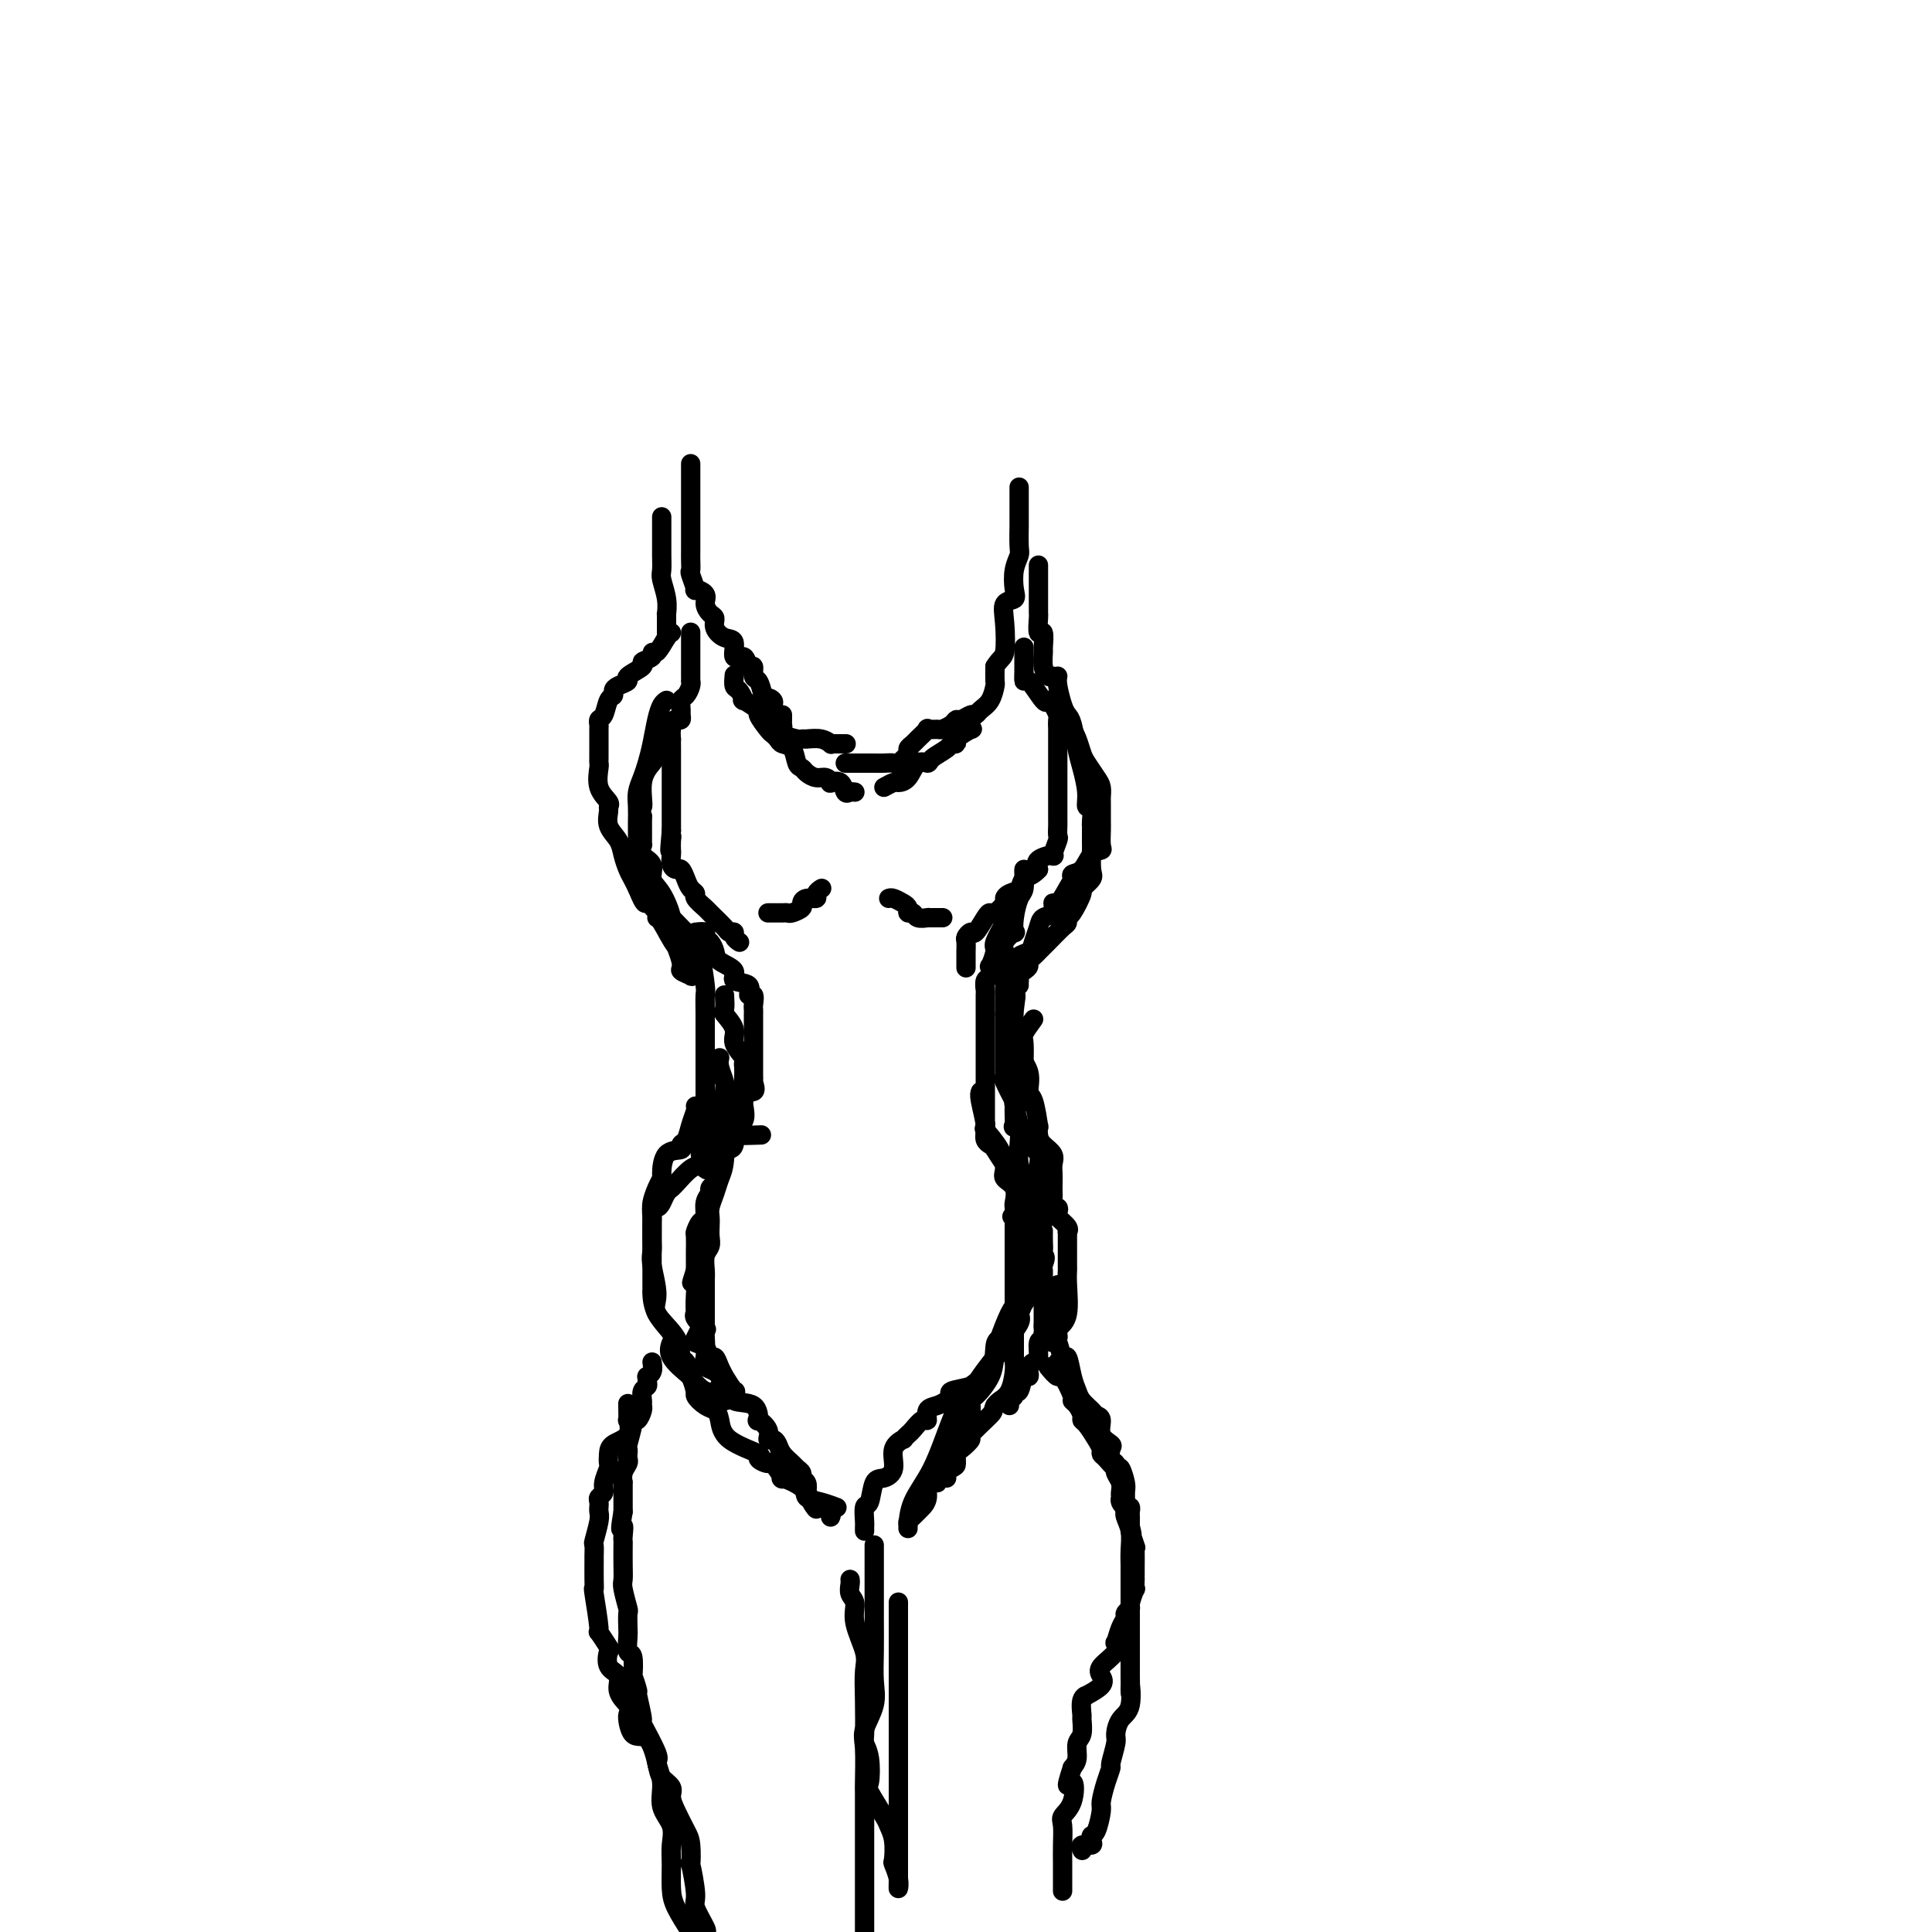 <svg viewBox='0 0 400 400' version='1.1' xmlns='http://www.w3.org/2000/svg' xmlns:xlink='http://www.w3.org/1999/xlink'><g fill='none' stroke='#000000' stroke-width='4' stroke-linecap='round' stroke-linejoin='round'><path d='M143,96c0.000,0.799 0.000,1.598 0,2c-0.000,0.402 -0.000,0.407 0,1c0.000,0.593 0.000,1.774 0,2c-0.000,0.226 -0.000,-0.504 0,0c0.000,0.504 0.000,2.242 0,3c-0.000,0.758 -0.000,0.534 0,1c0.000,0.466 0.000,1.621 0,3c-0.000,1.379 -0.001,2.983 0,4c0.001,1.017 0.005,1.447 0,2c-0.005,0.553 -0.017,1.230 0,2c0.017,0.770 0.065,1.634 0,2c-0.065,0.366 -0.242,0.233 0,1c0.242,0.767 0.905,2.433 1,3c0.095,0.567 -0.377,0.035 0,0c0.377,-0.035 1.602,0.427 2,1c0.398,0.573 -0.032,1.257 0,2c0.032,0.743 0.524,1.545 1,2c0.476,0.455 0.935,0.565 1,1c0.065,0.435 -0.263,1.197 0,2c0.263,0.803 1.117,1.649 2,2c0.883,0.351 1.796,0.208 2,1c0.204,0.792 -0.300,2.521 0,3c0.300,0.479 1.404,-0.291 2,0c0.596,0.291 0.685,1.641 1,2c0.315,0.359 0.858,-0.275 1,0c0.142,0.275 -0.116,1.459 0,2c0.116,0.541 0.604,0.440 1,1c0.396,0.560 0.698,1.780 1,3'/><path d='M158,144c2.486,4.106 1.202,1.871 1,1c-0.202,-0.871 0.678,-0.378 1,0c0.322,0.378 0.087,0.640 0,1c-0.087,0.360 -0.025,0.817 0,1c0.025,0.183 0.012,0.091 0,0'/><path d='M162,148c0.006,0.334 0.012,0.668 0,1c-0.012,0.332 -0.042,0.663 0,1c0.042,0.337 0.156,0.679 0,1c-0.156,0.321 -0.583,0.621 0,1c0.583,0.379 2.174,0.837 3,1c0.826,0.163 0.886,0.029 1,0c0.114,-0.029 0.281,0.045 1,0c0.719,-0.045 1.990,-0.208 3,0c1.010,0.208 1.759,0.788 2,1c0.241,0.212 -0.027,0.057 0,0c0.027,-0.057 0.347,-0.015 1,0c0.653,0.015 1.637,0.004 2,0c0.363,-0.004 0.104,-0.001 0,0c-0.104,0.001 -0.052,0.001 0,0'/><path d='M175,158c0.749,0.000 1.499,0.000 2,0c0.501,-0.000 0.754,-0.001 1,0c0.246,0.001 0.484,0.002 1,0c0.516,-0.002 1.309,-0.007 2,0c0.691,0.007 1.280,0.027 2,0c0.720,-0.027 1.569,-0.102 2,0c0.431,0.102 0.443,0.379 1,0c0.557,-0.379 1.660,-1.416 2,-2c0.340,-0.584 -0.083,-0.717 0,-1c0.083,-0.283 0.670,-0.717 1,-1c0.330,-0.283 0.402,-0.415 1,-1c0.598,-0.585 1.722,-1.624 2,-2c0.278,-0.376 -0.290,-0.091 0,0c0.290,0.091 1.439,-0.013 2,0c0.561,0.013 0.535,0.143 1,0c0.465,-0.143 1.420,-0.559 2,-1c0.580,-0.441 0.784,-0.905 1,-1c0.216,-0.095 0.443,0.180 1,0c0.557,-0.180 1.445,-0.816 2,-1c0.555,-0.184 0.776,0.082 1,0c0.224,-0.082 0.452,-0.514 1,-1c0.548,-0.486 1.415,-1.027 2,-2c0.585,-0.973 0.888,-2.377 1,-3c0.112,-0.623 0.032,-0.464 0,-1c-0.032,-0.536 -0.016,-1.768 0,-3'/><path d='M206,138c1.218,-1.924 1.763,-1.735 2,-3c0.237,-1.265 0.168,-3.983 0,-6c-0.168,-2.017 -0.433,-3.332 0,-4c0.433,-0.668 1.566,-0.690 2,-1c0.434,-0.310 0.169,-0.908 0,-2c-0.169,-1.092 -0.241,-2.678 0,-4c0.241,-1.322 0.797,-2.379 1,-3c0.203,-0.621 0.054,-0.806 0,-2c-0.054,-1.194 -0.015,-3.397 0,-4c0.015,-0.603 0.004,0.395 0,0c-0.004,-0.395 -0.001,-2.183 0,-3c0.001,-0.817 0.000,-0.664 0,-1c-0.000,-0.336 -0.000,-1.162 0,-2c0.000,-0.838 0.000,-1.687 0,-2c-0.000,-0.313 -0.000,-0.089 0,0c0.000,0.089 0.000,0.045 0,0'/><path d='M143,131c-0.000,-0.093 -0.000,-0.186 0,0c0.000,0.186 0.000,0.652 0,1c-0.000,0.348 -0.000,0.579 0,1c0.000,0.421 0.000,1.031 0,2c-0.000,0.969 -0.000,2.298 0,3c0.000,0.702 0.001,0.779 0,1c-0.001,0.221 -0.003,0.588 0,1c0.003,0.412 0.011,0.869 0,1c-0.011,0.131 -0.041,-0.063 0,0c0.041,0.063 0.154,0.384 0,1c-0.154,0.616 -0.577,1.528 -1,2c-0.423,0.472 -0.848,0.505 -1,1c-0.152,0.495 -0.030,1.454 0,2c0.030,0.546 -0.030,0.680 0,1c0.030,0.320 0.152,0.827 0,1c-0.152,0.173 -0.577,0.012 -1,0c-0.423,-0.012 -0.846,0.124 -1,1c-0.154,0.876 -0.041,2.491 0,3c0.041,0.509 0.011,-0.087 0,0c-0.011,0.087 -0.003,0.859 0,2c0.003,1.141 0.001,2.652 0,3c-0.001,0.348 -0.000,-0.466 0,0c0.000,0.466 0.000,2.211 0,3c-0.000,0.789 -0.000,0.621 0,1c0.000,0.379 0.000,1.306 0,2c-0.000,0.694 -0.000,1.155 0,2c0.000,0.845 0.000,2.074 0,3c-0.000,0.926 -0.000,1.550 0,2c0.000,0.450 0.000,0.725 0,1'/><path d='M139,172c-0.619,6.826 -0.167,3.391 0,2c0.167,-1.391 0.048,-0.736 0,0c-0.048,0.736 -0.024,1.555 0,2c0.024,0.445 0.048,0.517 0,1c-0.048,0.483 -0.168,1.376 0,2c0.168,0.624 0.624,0.980 1,1c0.376,0.020 0.673,-0.294 1,0c0.327,0.294 0.683,1.196 1,2c0.317,0.804 0.594,1.509 1,2c0.406,0.491 0.943,0.769 1,1c0.057,0.231 -0.364,0.416 0,1c0.364,0.584 1.513,1.567 2,2c0.487,0.433 0.312,0.315 1,1c0.688,0.685 2.241,2.173 3,3c0.759,0.827 0.726,0.992 1,1c0.274,0.008 0.857,-0.142 1,0c0.143,0.142 -0.154,0.577 0,1c0.154,0.423 0.758,0.835 1,1c0.242,0.165 0.121,0.082 0,0'/><path d='M212,134c-0.000,0.367 -0.000,0.734 0,1c0.000,0.266 0.001,0.431 0,1c-0.001,0.569 -0.004,1.541 0,2c0.004,0.459 0.014,0.406 0,1c-0.014,0.594 -0.054,1.836 0,2c0.054,0.164 0.200,-0.748 1,0c0.800,0.748 2.253,3.157 3,4c0.747,0.843 0.789,0.122 1,0c0.211,-0.122 0.593,0.356 1,1c0.407,0.644 0.841,1.453 1,2c0.159,0.547 0.043,0.831 0,1c-0.043,0.169 -0.011,0.222 0,1c0.011,0.778 0.003,2.282 0,3c-0.003,0.718 -0.001,0.652 0,1c0.001,0.348 0.000,1.112 0,2c-0.000,0.888 -0.000,1.899 0,2c0.000,0.101 0.000,-0.710 0,0c-0.000,0.710 0.000,2.939 0,4c-0.000,1.061 -0.000,0.953 0,1c0.000,0.047 0.000,0.249 0,1c-0.000,0.751 -0.000,2.051 0,3c0.000,0.949 0.001,1.547 0,2c-0.001,0.453 -0.005,0.760 0,1c0.005,0.240 0.018,0.414 0,1c-0.018,0.586 -0.069,1.585 0,2c0.069,0.415 0.256,0.247 0,1c-0.256,0.753 -0.955,2.429 -1,3c-0.045,0.571 0.565,0.038 0,0c-0.565,-0.038 -2.304,0.418 -3,1c-0.696,0.582 -0.348,1.291 0,2'/><path d='M215,180c-1.265,1.427 -2.428,1.494 -3,2c-0.572,0.506 -0.552,1.450 -1,2c-0.448,0.550 -1.363,0.708 -2,1c-0.637,0.292 -0.996,0.720 -1,1c-0.004,0.280 0.346,0.412 0,1c-0.346,0.588 -1.388,1.631 -2,2c-0.612,0.369 -0.795,0.064 -1,0c-0.205,-0.064 -0.433,0.114 -1,1c-0.567,0.886 -1.472,2.479 -2,3c-0.528,0.521 -0.677,-0.031 -1,0c-0.323,0.031 -0.819,0.646 -1,1c-0.181,0.354 -0.049,0.446 0,1c0.049,0.554 0.013,1.571 0,2c-0.013,0.429 -0.003,0.270 0,0c0.003,-0.270 0.001,-0.650 0,0c-0.001,0.650 -0.000,2.328 0,3c0.000,0.672 0.000,0.336 0,0'/><path d='M144,193c0.868,-0.096 1.736,-0.191 2,0c0.264,0.191 -0.075,0.670 0,1c0.075,0.330 0.563,0.512 1,1c0.437,0.488 0.822,1.281 1,2c0.178,0.719 0.148,1.364 1,2c0.852,0.636 2.586,1.265 3,2c0.414,0.735 -0.492,1.577 0,2c0.492,0.423 2.380,0.428 3,1c0.620,0.572 -0.030,1.712 0,2c0.030,0.288 0.740,-0.277 1,0c0.260,0.277 0.070,1.397 0,2c-0.070,0.603 -0.019,0.689 0,1c0.019,0.311 0.005,0.848 0,1c-0.005,0.152 -0.001,-0.079 0,0c0.001,0.079 0.000,0.469 0,1c-0.000,0.531 -0.000,1.203 0,2c0.000,0.797 0.000,1.720 0,2c-0.000,0.280 0.000,-0.083 0,0c-0.000,0.083 -0.000,0.612 0,1c0.000,0.388 0.000,0.636 0,1c-0.000,0.364 -0.001,0.845 0,1c0.001,0.155 0.003,-0.017 0,1c-0.003,1.017 -0.012,3.223 0,4c0.012,0.777 0.045,0.125 0,0c-0.045,-0.125 -0.170,0.279 0,1c0.170,0.721 0.633,1.760 0,2c-0.633,0.240 -2.363,-0.320 -3,0c-0.637,0.320 -0.182,1.520 0,2c0.182,0.480 0.091,0.240 0,0'/><path d='M153,228c-0.691,0.713 -0.917,1.497 -1,2c-0.083,0.503 -0.021,0.726 0,1c0.021,0.274 0.001,0.599 0,1c-0.001,0.401 0.018,0.878 0,1c-0.018,0.122 -0.074,-0.111 0,0c0.074,0.111 0.278,0.566 0,1c-0.278,0.434 -1.036,0.848 0,1c1.036,0.152 3.868,0.044 5,0c1.132,-0.044 0.566,-0.022 0,0'/><path d='M208,190c-0.063,-0.001 -0.126,-0.003 0,0c0.126,0.003 0.440,0.009 0,1c-0.440,0.991 -1.633,2.966 -2,4c-0.367,1.034 0.094,1.126 0,2c-0.094,0.874 -0.743,2.529 -1,3c-0.257,0.471 -0.121,-0.242 0,0c0.121,0.242 0.229,1.438 0,2c-0.229,0.562 -0.793,0.488 -1,1c-0.207,0.512 -0.055,1.609 0,2c0.055,0.391 0.015,0.076 0,1c-0.015,0.924 -0.004,3.087 0,4c0.004,0.913 0.001,0.575 0,1c-0.001,0.425 -0.000,1.614 0,2c0.000,0.386 0.000,-0.029 0,0c-0.000,0.029 -0.000,0.503 0,1c0.000,0.497 0.000,1.018 0,2c-0.000,0.982 -0.000,2.424 0,3c0.000,0.576 0.000,0.287 0,0c-0.000,-0.287 -0.000,-0.571 0,0c0.000,0.571 0.000,1.998 0,3c-0.000,1.002 -0.000,1.578 0,2c0.000,0.422 0.000,0.690 0,1c-0.000,0.310 -0.000,0.660 0,1c0.000,0.340 0.000,0.668 0,1c-0.000,0.332 -0.000,0.669 0,1c0.000,0.331 0.000,0.656 0,1c-0.000,0.344 -0.000,0.708 0,1c0.000,0.292 0.000,0.512 0,1c-0.000,0.488 -0.000,1.244 0,2'/><path d='M204,233c-0.004,4.609 -0.013,1.131 0,0c0.013,-1.131 0.048,0.086 0,1c-0.048,0.914 -0.180,1.526 0,2c0.180,0.474 0.673,0.808 1,1c0.327,0.192 0.487,0.240 1,1c0.513,0.760 1.378,2.233 2,3c0.622,0.767 1.001,0.830 1,1c-0.001,0.170 -0.382,0.448 0,1c0.382,0.552 1.527,1.379 2,2c0.473,0.621 0.275,1.036 0,1c-0.275,-0.036 -0.628,-0.521 0,0c0.628,0.521 2.235,2.050 3,3c0.765,0.950 0.688,1.323 1,2c0.312,0.677 1.015,1.659 1,2c-0.015,0.341 -0.746,0.040 -1,0c-0.254,-0.040 -0.030,0.182 -1,0c-0.970,-0.182 -3.134,-0.766 -4,-1c-0.866,-0.234 -0.433,-0.117 0,0'/><path d='M150,206c0.065,1.227 0.130,2.455 0,3c-0.130,0.545 -0.455,0.408 0,1c0.455,0.592 1.691,1.912 2,3c0.309,1.088 -0.310,1.945 0,3c0.310,1.055 1.547,2.309 2,3c0.453,0.691 0.121,0.818 0,1c-0.121,0.182 -0.032,0.420 0,1c0.032,0.580 0.008,1.501 0,2c-0.008,0.499 -0.000,0.575 0,1c0.000,0.425 -0.007,1.200 0,2c0.007,0.800 0.030,1.627 0,2c-0.030,0.373 -0.112,0.293 0,1c0.112,0.707 0.419,2.203 0,3c-0.419,0.797 -1.565,0.896 -2,1c-0.435,0.104 -0.158,0.215 0,1c0.158,0.785 0.196,2.245 0,3c-0.196,0.755 -0.626,0.804 -1,1c-0.374,0.196 -0.693,0.539 -1,1c-0.307,0.461 -0.603,1.040 -1,2c-0.397,0.960 -0.895,2.300 -1,3c-0.105,0.700 0.183,0.759 0,1c-0.183,0.241 -0.836,0.665 -1,1c-0.164,0.335 0.163,0.580 0,1c-0.163,0.420 -0.814,1.013 -1,2c-0.186,0.987 0.094,2.366 0,3c-0.094,0.634 -0.561,0.521 -1,1c-0.439,0.479 -0.850,1.548 -1,2c-0.150,0.452 -0.040,0.286 0,1c0.040,0.714 0.011,2.308 0,3c-0.011,0.692 -0.003,0.484 0,1c0.003,0.516 0.002,1.758 0,3'/><path d='M144,263c-1.548,4.845 -0.417,1.458 0,1c0.417,-0.458 0.119,2.014 0,4c-0.119,1.986 -0.060,3.485 0,4c0.060,0.515 0.119,0.045 0,0c-0.119,-0.045 -0.417,0.334 0,1c0.417,0.666 1.548,1.619 2,2c0.452,0.381 0.226,0.191 0,0'/><path d='M145,275c-0.368,0.745 -0.737,1.491 -1,2c-0.263,0.509 -0.422,0.783 0,1c0.422,0.217 1.424,0.378 2,1c0.576,0.622 0.727,1.704 1,2c0.273,0.296 0.669,-0.196 1,0c0.331,0.196 0.597,1.080 1,2c0.403,0.920 0.941,1.876 1,2c0.059,0.124 -0.363,-0.583 0,0c0.363,0.583 1.509,2.455 2,3c0.491,0.545 0.326,-0.237 0,0c-0.326,0.237 -0.812,1.495 0,2c0.812,0.505 2.921,0.259 4,1c1.079,0.741 1.129,2.471 1,3c-0.129,0.529 -0.438,-0.143 0,0c0.438,0.143 1.622,1.102 2,2c0.378,0.898 -0.050,1.736 0,2c0.050,0.264 0.576,-0.045 1,0c0.424,0.045 0.745,0.446 1,1c0.255,0.554 0.446,1.262 1,2c0.554,0.738 1.473,1.506 2,2c0.527,0.494 0.663,0.712 1,1c0.337,0.288 0.874,0.644 1,1c0.126,0.356 -0.158,0.711 0,1c0.158,0.289 0.760,0.511 1,1c0.240,0.489 0.120,1.244 0,2'/><path d='M167,309c3.541,5.664 1.394,2.824 1,2c-0.394,-0.824 0.966,0.368 2,1c1.034,0.632 1.741,0.706 2,1c0.259,0.294 0.070,0.810 0,1c-0.070,0.190 -0.020,0.054 0,0c0.020,-0.054 0.010,-0.027 0,0'/><path d='M179,317c-0.007,-0.401 -0.014,-0.801 0,-1c0.014,-0.199 0.047,-0.196 0,-1c-0.047,-0.804 -0.176,-2.416 0,-3c0.176,-0.584 0.658,-0.141 1,-1c0.342,-0.859 0.544,-3.019 1,-4c0.456,-0.981 1.165,-0.784 2,-1c0.835,-0.216 1.797,-0.846 2,-2c0.203,-1.154 -0.353,-2.830 0,-4c0.353,-1.170 1.613,-1.832 2,-2c0.387,-0.168 -0.100,0.157 0,0c0.100,-0.157 0.787,-0.797 1,-1c0.213,-0.203 -0.050,0.030 0,0c0.050,-0.030 0.412,-0.323 1,-1c0.588,-0.677 1.404,-1.740 2,-2c0.596,-0.260 0.974,0.281 1,0c0.026,-0.281 -0.298,-1.385 0,-2c0.298,-0.615 1.218,-0.742 2,-1c0.782,-0.258 1.426,-0.647 2,-1c0.574,-0.353 1.080,-0.670 1,-1c-0.080,-0.330 -0.745,-0.671 0,-1c0.745,-0.329 2.900,-0.644 4,-1c1.100,-0.356 1.144,-0.752 2,-2c0.856,-1.248 2.524,-3.350 3,-4c0.476,-0.650 -0.240,0.150 0,0c0.240,-0.150 1.434,-1.249 2,-2c0.566,-0.751 0.502,-1.154 1,-2c0.498,-0.846 1.556,-2.134 2,-3c0.444,-0.866 0.273,-1.310 0,-2c-0.273,-0.690 -0.650,-1.626 0,-3c0.650,-1.374 2.325,-3.187 4,-5'/><path d='M215,264c2.083,-4.118 1.290,-3.913 1,-4c-0.290,-0.087 -0.078,-0.467 0,-1c0.078,-0.533 0.021,-1.221 0,-2c-0.021,-0.779 -0.006,-1.651 0,-2c0.006,-0.349 0.003,-0.174 0,0'/><path d='M149,228c0.004,0.448 0.008,0.896 0,1c-0.008,0.104 -0.029,-0.137 0,1c0.029,1.137 0.108,3.650 0,5c-0.108,1.350 -0.403,1.535 -1,2c-0.597,0.465 -1.495,1.211 -2,2c-0.505,0.789 -0.618,1.622 -1,2c-0.382,0.378 -1.034,0.299 -2,1c-0.966,0.701 -2.248,2.180 -3,3c-0.752,0.820 -0.975,0.980 -1,1c-0.025,0.020 0.147,-0.102 0,0c-0.147,0.102 -0.614,0.426 -1,1c-0.386,0.574 -0.692,1.396 -1,2c-0.308,0.604 -0.618,0.988 -1,1c-0.382,0.012 -0.834,-0.348 -1,0c-0.166,0.348 -0.044,1.403 0,2c0.044,0.597 0.012,0.737 0,1c-0.012,0.263 -0.003,0.651 0,1c0.003,0.349 0.001,0.661 0,1c-0.001,0.339 -0.000,0.705 0,1c0.000,0.295 0.000,0.519 0,1c-0.000,0.481 0.000,1.218 0,2c-0.000,0.782 -0.000,1.608 0,2c0.000,0.392 0.001,0.351 0,1c-0.001,0.649 -0.003,1.988 0,3c0.003,1.012 0.012,1.698 0,2c-0.012,0.302 -0.045,0.218 0,1c0.045,0.782 0.167,2.428 1,4c0.833,1.572 2.378,3.071 3,4c0.622,0.929 0.321,1.289 0,2c-0.321,0.711 -0.663,1.775 0,3c0.663,1.225 2.332,2.613 4,4'/><path d='M143,285c1.371,3.426 0.800,3.490 1,4c0.200,0.510 1.173,1.464 2,2c0.827,0.536 1.508,0.654 2,1c0.492,0.346 0.794,0.920 1,2c0.206,1.080 0.316,2.664 2,4c1.684,1.336 4.943,2.422 6,3c1.057,0.578 -0.089,0.647 0,1c0.089,0.353 1.412,0.990 2,1c0.588,0.010 0.443,-0.607 1,0c0.557,0.607 1.818,2.439 2,3c0.182,0.561 -0.714,-0.147 0,0c0.714,0.147 3.039,1.150 4,2c0.961,0.850 0.556,1.547 1,2c0.444,0.453 1.735,0.660 3,1c1.265,0.340 2.504,0.811 3,1c0.496,0.189 0.248,0.094 0,0'/><path d='M203,226c-0.135,0.285 -0.270,0.569 0,2c0.270,1.431 0.946,4.008 1,5c0.054,0.992 -0.514,0.400 0,1c0.514,0.600 2.110,2.392 3,4c0.890,1.608 1.076,3.032 1,4c-0.076,0.968 -0.413,1.481 0,2c0.413,0.519 1.575,1.043 2,2c0.425,0.957 0.114,2.347 0,3c-0.114,0.653 -0.031,0.568 0,1c0.031,0.432 0.008,1.383 0,2c-0.008,0.617 -0.002,0.902 0,2c0.002,1.098 0.001,3.008 0,4c-0.001,0.992 -0.000,1.067 0,1c0.000,-0.067 0.000,-0.274 0,0c-0.000,0.274 -0.000,1.029 0,2c0.000,0.971 0.000,2.158 0,3c-0.000,0.842 -0.000,1.340 0,2c0.000,0.660 0.000,1.481 0,2c-0.000,0.519 -0.000,0.737 0,1c0.000,0.263 0.000,0.573 0,1c-0.000,0.427 -0.000,0.972 0,2c0.000,1.028 0.000,2.537 0,3c-0.000,0.463 -0.000,-0.122 0,0c0.000,0.122 0.001,0.951 0,2c-0.001,1.049 -0.002,2.319 0,3c0.002,0.681 0.008,0.774 0,1c-0.008,0.226 -0.030,0.585 0,1c0.030,0.415 0.111,0.884 0,2c-0.111,1.116 -0.415,2.877 -1,4c-0.585,1.123 -1.453,1.606 -2,2c-0.547,0.394 -0.774,0.697 -1,1'/><path d='M206,291c-0.595,1.301 -0.083,1.054 -1,2c-0.917,0.946 -3.265,3.083 -4,4c-0.735,0.917 0.142,0.612 0,1c-0.142,0.388 -1.304,1.469 -2,2c-0.696,0.531 -0.927,0.511 -1,1c-0.073,0.489 0.011,1.488 0,2c-0.011,0.512 -0.117,0.539 -1,1c-0.883,0.461 -2.542,1.357 -3,2c-0.458,0.643 0.285,1.032 0,1c-0.285,-0.032 -1.600,-0.485 -2,0c-0.400,0.485 0.113,1.909 0,3c-0.113,1.091 -0.853,1.850 -1,2c-0.147,0.150 0.300,-0.310 0,0c-0.300,0.310 -1.348,1.390 -2,2c-0.652,0.610 -0.909,0.752 -1,1c-0.091,0.248 -0.016,0.603 0,1c0.016,0.397 -0.027,0.835 0,0c0.027,-0.835 0.123,-2.945 1,-5c0.877,-2.055 2.536,-4.057 4,-7c1.464,-2.943 2.734,-6.829 4,-10c1.266,-3.171 2.530,-5.629 4,-7c1.470,-1.371 3.147,-1.656 4,-3c0.853,-1.344 0.884,-3.746 1,-5c0.116,-1.254 0.319,-1.358 1,-2c0.681,-0.642 1.841,-1.821 3,-3'/><path d='M210,274c3.351,-6.731 1.227,-3.560 1,-3c-0.227,0.560 1.442,-1.492 2,-3c0.558,-1.508 0.006,-2.473 0,-3c-0.006,-0.527 0.534,-0.615 1,-1c0.466,-0.385 0.857,-1.065 1,-2c0.143,-0.935 0.038,-2.125 0,-3c-0.038,-0.875 -0.010,-1.436 0,-2c0.010,-0.564 0.003,-1.130 0,-2c-0.003,-0.870 -0.001,-2.044 0,-3c0.001,-0.956 -0.000,-1.694 0,-2c0.000,-0.306 0.002,-0.179 0,-1c-0.002,-0.821 -0.007,-2.591 0,-3c0.007,-0.409 0.026,0.543 0,0c-0.026,-0.543 -0.096,-2.583 0,-4c0.096,-1.417 0.358,-2.213 0,-3c-0.358,-0.787 -1.336,-1.566 -2,-2c-0.664,-0.434 -1.016,-0.524 -1,-1c0.016,-0.476 0.399,-1.339 0,-2c-0.399,-0.661 -1.578,-1.120 -2,-1c-0.422,0.120 -0.085,0.817 0,0c0.085,-0.817 -0.082,-3.150 0,-4c0.082,-0.850 0.414,-0.216 0,-1c-0.414,-0.784 -1.575,-2.985 -2,-4c-0.425,-1.015 -0.114,-0.843 0,-1c0.114,-0.157 0.031,-0.642 0,-1c-0.031,-0.358 -0.008,-0.589 0,-1c0.008,-0.411 0.002,-1.002 0,-2c-0.002,-0.998 -0.001,-2.401 0,-3c0.001,-0.599 0.000,-0.392 0,-1c-0.000,-0.608 -0.000,-2.031 0,-3c0.000,-0.969 0.000,-1.485 0,-2'/><path d='M208,210c0.000,-2.787 0.000,-2.755 0,-3c-0.000,-0.245 -0.000,-0.766 0,-1c0.000,-0.234 0.000,-0.181 0,0c-0.000,0.181 -0.000,0.490 0,0c0.000,-0.490 0.001,-1.780 0,-3c-0.001,-1.220 -0.002,-2.371 0,-3c0.002,-0.629 0.008,-0.737 0,-1c-0.008,-0.263 -0.030,-0.681 0,-1c0.030,-0.319 0.112,-0.538 0,-1c-0.112,-0.462 -0.420,-1.167 0,-2c0.420,-0.833 1.566,-1.793 2,-2c0.434,-0.207 0.155,0.341 0,0c-0.155,-0.341 -0.185,-1.569 0,-3c0.185,-1.431 0.585,-3.063 1,-4c0.415,-0.937 0.843,-1.179 1,-2c0.157,-0.821 0.042,-2.221 0,-3c-0.042,-0.779 -0.012,-0.937 0,-1c0.012,-0.063 0.006,-0.032 0,0'/><path d='M138,145c-0.333,0.207 -0.666,0.414 -1,1c-0.334,0.586 -0.668,1.549 -1,3c-0.332,1.451 -0.663,3.388 -1,5c-0.337,1.612 -0.679,2.897 -1,4c-0.321,1.103 -0.622,2.022 -1,3c-0.378,0.978 -0.833,2.014 -1,3c-0.167,0.986 -0.045,1.920 0,3c0.045,1.080 0.011,2.305 0,3c-0.011,0.695 -0.001,0.860 0,1c0.001,0.140 -0.007,0.254 0,1c0.007,0.746 0.028,2.123 0,3c-0.028,0.877 -0.105,1.255 0,2c0.105,0.745 0.393,1.857 1,3c0.607,1.143 1.532,2.317 2,3c0.468,0.683 0.478,0.873 1,2c0.522,1.127 1.554,3.189 2,4c0.446,0.811 0.304,0.369 1,1c0.696,0.631 2.229,2.334 3,3c0.771,0.666 0.781,0.294 1,1c0.219,0.706 0.647,2.489 1,3c0.353,0.511 0.630,-0.250 1,1c0.370,1.250 0.831,4.511 1,6c0.169,1.489 0.045,1.207 0,2c-0.045,0.793 -0.012,2.661 0,4c0.012,1.339 0.003,2.148 0,3c-0.003,0.852 -0.001,1.746 0,2c0.001,0.254 0.000,-0.131 0,1c-0.000,1.131 -0.000,3.777 0,6c0.000,2.223 0.000,4.021 0,5c-0.000,0.979 -0.000,1.137 0,2c0.000,0.863 0.000,2.432 0,4'/><path d='M146,233c0.061,4.891 0.212,2.618 0,2c-0.212,-0.618 -0.787,0.420 -1,1c-0.213,0.580 -0.064,0.702 0,1c0.064,0.298 0.042,0.773 0,1c-0.042,0.227 -0.104,0.205 0,1c0.104,0.795 0.374,2.406 1,3c0.626,0.594 1.607,0.170 2,0c0.393,-0.170 0.196,-0.085 0,0'/><path d='M219,140c-0.089,0.446 -0.179,0.892 0,2c0.179,1.108 0.625,2.878 1,4c0.375,1.122 0.679,1.594 1,2c0.321,0.406 0.659,0.744 1,2c0.341,1.256 0.683,3.430 1,5c0.317,1.570 0.607,2.536 1,4c0.393,1.464 0.890,3.425 1,5c0.110,1.575 -0.167,2.764 0,3c0.167,0.236 0.777,-0.480 1,0c0.223,0.480 0.060,2.157 0,3c-0.060,0.843 -0.016,0.853 0,1c0.016,0.147 0.004,0.431 0,1c-0.004,0.569 0.001,1.422 0,2c-0.001,0.578 -0.008,0.880 0,1c0.008,0.120 0.032,0.056 0,1c-0.032,0.944 -0.120,2.894 0,4c0.120,1.106 0.449,1.367 0,2c-0.449,0.633 -1.675,1.637 -2,2c-0.325,0.363 0.251,0.084 0,1c-0.251,0.916 -1.331,3.025 -2,4c-0.669,0.975 -0.929,0.814 -1,1c-0.071,0.186 0.045,0.718 0,1c-0.045,0.282 -0.251,0.313 -1,1c-0.749,0.687 -2.043,2.030 -3,3c-0.957,0.970 -1.579,1.569 -2,2c-0.421,0.431 -0.642,0.695 -1,1c-0.358,0.305 -0.853,0.651 -1,1c-0.147,0.349 0.053,0.702 0,1c-0.053,0.298 -0.361,0.542 -1,1c-0.639,0.458 -1.611,1.131 -2,2c-0.389,0.869 -0.194,1.935 0,3'/><path d='M210,206c-2.475,3.915 -0.663,0.703 0,0c0.663,-0.703 0.178,1.105 0,3c-0.178,1.895 -0.048,3.878 0,5c0.048,1.122 0.013,1.383 0,2c-0.013,0.617 -0.004,1.592 0,3c0.004,1.408 0.005,3.251 0,4c-0.005,0.749 -0.015,0.405 0,1c0.015,0.595 0.056,2.130 0,3c-0.056,0.870 -0.207,1.076 0,2c0.207,0.924 0.774,2.567 1,4c0.226,1.433 0.113,2.655 0,4c-0.113,1.345 -0.226,2.814 0,4c0.226,1.186 0.793,2.088 1,3c0.207,0.912 0.056,1.834 0,2c-0.056,0.166 -0.015,-0.423 0,0c0.015,0.423 0.005,1.858 0,3c-0.005,1.142 -0.004,1.991 0,3c0.004,1.009 0.012,2.180 0,3c-0.012,0.820 -0.043,1.290 0,2c0.043,0.710 0.161,1.659 0,3c-0.161,1.341 -0.603,3.075 -1,5c-0.397,1.925 -0.751,4.041 -1,5c-0.249,0.959 -0.393,0.762 -1,2c-0.607,1.238 -1.675,3.912 -2,5c-0.325,1.088 0.095,0.590 0,1c-0.095,0.410 -0.704,1.728 -1,3c-0.296,1.272 -0.278,2.498 -1,4c-0.722,1.502 -2.183,3.279 -3,4c-0.817,0.721 -0.989,0.386 -1,1c-0.011,0.614 0.140,2.175 0,3c-0.140,0.825 -0.570,0.912 -1,1'/><path d='M200,294c-2.321,5.598 -2.125,2.592 -2,2c0.125,-0.592 0.177,1.228 0,2c-0.177,0.772 -0.583,0.494 -1,1c-0.417,0.506 -0.844,1.796 -1,2c-0.156,0.204 -0.042,-0.677 0,0c0.042,0.677 0.011,2.913 0,4c-0.011,1.087 -0.003,1.025 0,1c0.003,-0.025 0.002,-0.012 0,0'/><path d='M135,282c0.114,0.726 0.228,1.452 0,2c-0.228,0.548 -0.797,0.919 -1,1c-0.203,0.081 -0.040,-0.129 0,0c0.040,0.129 -0.042,0.598 0,1c0.042,0.402 0.208,0.736 0,1c-0.208,0.264 -0.791,0.456 -1,1c-0.209,0.544 -0.046,1.438 0,2c0.046,0.562 -0.025,0.792 0,1c0.025,0.208 0.147,0.396 0,1c-0.147,0.604 -0.561,1.625 -1,2c-0.439,0.375 -0.902,0.103 -1,0c-0.098,-0.103 0.170,-0.039 0,1c-0.170,1.039 -0.776,3.051 -1,4c-0.224,0.949 -0.064,0.834 0,1c0.064,0.166 0.031,0.613 0,1c-0.031,0.387 -0.061,0.714 0,1c0.061,0.286 0.212,0.532 0,1c-0.212,0.468 -0.789,1.159 -1,2c-0.211,0.841 -0.057,1.832 0,2c0.057,0.168 0.015,-0.485 0,0c-0.015,0.485 -0.004,2.109 0,3c0.004,0.891 0.001,1.047 0,1c-0.001,-0.047 -0.000,-0.299 0,0c0.000,0.299 0.000,1.150 0,2'/><path d='M129,313c-0.928,5.370 -0.249,3.293 0,3c0.249,-0.293 0.067,1.196 0,2c-0.067,0.804 -0.019,0.923 0,1c0.019,0.077 0.009,0.112 0,1c-0.009,0.888 -0.016,2.627 0,4c0.016,1.373 0.057,2.378 0,3c-0.057,0.622 -0.211,0.861 0,2c0.211,1.139 0.788,3.178 1,4c0.212,0.822 0.061,0.426 0,1c-0.061,0.574 -0.030,2.117 0,3c0.030,0.883 0.060,1.105 0,2c-0.060,0.895 -0.208,2.462 0,3c0.208,0.538 0.772,0.048 1,1c0.228,0.952 0.118,3.346 0,4c-0.118,0.654 -0.245,-0.433 0,0c0.245,0.433 0.862,2.386 1,3c0.138,0.614 -0.203,-0.112 0,1c0.203,1.112 0.948,4.060 1,5c0.052,0.940 -0.591,-0.129 0,1c0.591,1.129 2.415,4.454 3,6c0.585,1.546 -0.067,1.312 0,2c0.067,0.688 0.855,2.296 1,4c0.145,1.704 -0.354,3.502 0,5c0.354,1.498 1.560,2.696 2,4c0.440,1.304 0.112,2.714 0,4c-0.112,1.286 -0.009,2.448 0,4c0.009,1.552 -0.074,3.495 0,5c0.074,1.505 0.307,2.573 1,4c0.693,1.427 1.847,3.214 3,5'/><path d='M181,320c0.000,-0.194 0.000,-0.388 0,1c-0.000,1.388 -0.001,4.359 0,6c0.001,1.641 0.002,1.953 0,3c-0.002,1.047 -0.008,2.829 0,5c0.008,2.171 0.030,4.730 0,7c-0.030,2.270 -0.113,4.252 0,6c0.113,1.748 0.423,3.263 0,5c-0.423,1.737 -1.577,3.697 -2,5c-0.423,1.303 -0.113,1.948 0,4c0.113,2.052 0.030,5.510 0,7c-0.030,1.490 -0.008,1.011 0,2c0.008,0.989 0.002,3.447 0,5c-0.002,1.553 -0.001,2.200 0,3c0.001,0.800 0.000,1.754 0,3c-0.000,1.246 -0.000,2.785 0,4c0.000,1.215 0.000,2.104 0,3c-0.000,0.896 -0.000,1.797 0,3c0.000,1.203 0.000,2.709 0,4c-0.000,1.291 -0.000,2.369 0,3c0.000,0.631 0.000,0.816 0,1'/><path d='M219,282c0.000,0.000 0.100,0.100 0.1,0.1'/><path d='M216,276c-0.089,0.460 -0.179,0.920 0,1c0.179,0.080 0.625,-0.220 1,0c0.375,0.220 0.678,0.961 1,1c0.322,0.039 0.664,-0.625 1,0c0.336,0.625 0.666,2.537 1,3c0.334,0.463 0.671,-0.524 1,0c0.329,0.524 0.651,2.561 1,4c0.349,1.439 0.725,2.282 1,3c0.275,0.718 0.450,1.312 1,2c0.550,0.688 1.475,1.470 2,2c0.525,0.530 0.649,0.809 1,1c0.351,0.191 0.930,0.292 1,1c0.070,0.708 -0.370,2.021 0,3c0.370,0.979 1.549,1.625 2,2c0.451,0.375 0.174,0.478 0,1c-0.174,0.522 -0.244,1.463 0,2c0.244,0.537 0.801,0.672 1,1c0.199,0.328 0.039,0.851 0,1c-0.039,0.149 0.042,-0.076 0,0c-0.042,0.076 -0.208,0.454 0,1c0.208,0.546 0.791,1.261 1,2c0.209,0.739 0.046,1.504 0,2c-0.046,0.496 0.026,0.725 0,1c-0.026,0.275 -0.151,0.597 0,1c0.151,0.403 0.576,0.886 1,1c0.424,0.114 0.846,-0.141 1,0c0.154,0.141 0.041,0.677 0,1c-0.041,0.323 -0.011,0.433 0,1c0.011,0.567 0.003,1.591 0,2c-0.003,0.409 -0.002,0.205 0,0'/><path d='M234,316c0.868,3.447 0.036,1.064 0,1c-0.036,-0.064 0.722,2.193 1,3c0.278,0.807 0.074,0.166 0,0c-0.074,-0.166 -0.020,0.142 0,1c0.020,0.858 0.005,2.266 0,3c-0.005,0.734 -0.002,0.793 0,1c0.002,0.207 0.002,0.560 0,1c-0.002,0.440 -0.004,0.966 0,1c0.004,0.034 0.016,-0.422 0,0c-0.016,0.422 -0.061,1.724 0,2c0.061,0.276 0.227,-0.473 0,0c-0.227,0.473 -0.848,2.170 -1,3c-0.152,0.830 0.166,0.794 0,1c-0.166,0.206 -0.816,0.653 -1,1c-0.184,0.347 0.097,0.595 0,1c-0.097,0.405 -0.573,0.966 -1,2c-0.427,1.034 -0.805,2.542 -1,3c-0.195,0.458 -0.207,-0.135 0,0c0.207,0.135 0.632,0.996 0,2c-0.632,1.004 -2.322,2.150 -3,3c-0.678,0.850 -0.343,1.406 0,2c0.343,0.594 0.695,1.228 0,2c-0.695,0.772 -2.435,1.682 -3,2c-0.565,0.318 0.046,0.043 0,0c-0.046,-0.043 -0.748,0.147 -1,1c-0.252,0.853 -0.053,2.368 0,3c0.053,0.632 -0.041,0.382 0,1c0.041,0.618 0.217,2.104 0,3c-0.217,0.896 -0.828,1.203 -1,2c-0.172,0.797 0.094,2.085 0,3c-0.094,0.915 -0.547,1.458 -1,2'/><path d='M222,366c-1.889,5.740 -0.611,3.092 0,3c0.611,-0.092 0.556,2.374 0,4c-0.556,1.626 -1.613,2.412 -2,3c-0.387,0.588 -0.104,0.978 0,2c0.104,1.022 0.028,2.676 0,4c-0.028,1.324 -0.007,2.318 0,4c0.007,1.682 0.002,4.052 0,5c-0.002,0.948 -0.001,0.474 0,0'/><path d='M159,189c0.303,-0.000 0.606,-0.000 1,0c0.394,0.000 0.878,0.001 1,0c0.122,-0.001 -0.117,-0.003 0,0c0.117,0.003 0.591,0.012 1,0c0.409,-0.012 0.752,-0.046 1,0c0.248,0.046 0.400,0.171 1,0c0.600,-0.171 1.648,-0.637 2,-1c0.352,-0.363 0.007,-0.623 0,-1c-0.007,-0.377 0.324,-0.872 1,-1c0.676,-0.128 1.697,0.110 2,0c0.303,-0.110 -0.111,-0.568 0,-1c0.111,-0.432 0.746,-0.838 1,-1c0.254,-0.162 0.127,-0.081 0,0'/><path d='M184,186c0.228,-0.092 0.457,-0.183 1,0c0.543,0.183 1.401,0.641 2,1c0.599,0.359 0.938,0.618 1,1c0.062,0.382 -0.155,0.887 0,1c0.155,0.113 0.682,-0.166 1,0c0.318,0.166 0.427,0.776 1,1c0.573,0.224 1.611,0.060 2,0c0.389,-0.060 0.129,-0.016 0,0c-0.129,0.016 -0.127,0.004 0,0c0.127,-0.004 0.380,-0.001 1,0c0.620,0.001 1.606,0.000 2,0c0.394,-0.000 0.197,-0.000 0,0'/><path d='M219,266c0.000,0.831 0.000,1.662 0,2c0.000,0.338 -0.000,0.185 0,0c0.000,-0.185 0.000,-0.400 0,0c-0.000,0.400 0.000,1.417 0,2c0.000,0.583 -0.000,0.734 0,1c0.000,0.266 -0.000,0.649 0,1c0.000,0.351 0.000,0.672 0,1c0.000,0.328 0.000,0.662 0,1c-0.000,0.338 -0.000,0.678 0,1c0.000,0.322 0.000,0.625 0,1c0.000,0.375 0.000,0.821 0,1c0.000,0.179 0.000,0.089 0,0'/><path d='M216,263c-0.000,0.359 -0.000,0.719 0,1c0.000,0.281 0.000,0.485 0,1c-0.000,0.515 -0.000,1.341 0,2c0.000,0.659 0.001,1.151 0,2c-0.001,0.849 -0.004,2.057 0,3c0.004,0.943 0.016,1.622 0,2c-0.016,0.378 -0.060,0.454 0,1c0.060,0.546 0.222,1.561 0,2c-0.222,0.439 -0.830,0.302 -1,1c-0.170,0.698 0.099,2.230 0,3c-0.099,0.770 -0.565,0.778 -1,1c-0.435,0.222 -0.837,0.660 -1,1c-0.163,0.340 -0.086,0.584 0,1c0.086,0.416 0.182,1.004 0,1c-0.182,-0.004 -0.641,-0.601 -1,0c-0.359,0.601 -0.618,2.399 -1,3c-0.382,0.601 -0.887,0.003 -1,0c-0.113,-0.003 0.166,0.587 0,1c-0.166,0.413 -0.775,0.650 -1,1c-0.225,0.350 -0.064,0.814 0,1c0.064,0.186 0.032,0.093 0,0'/><path d='M217,283c0.794,0.960 1.589,1.919 2,2c0.411,0.081 0.440,-0.718 1,0c0.560,0.718 1.652,2.952 2,4c0.348,1.048 -0.048,0.909 0,1c0.048,0.091 0.541,0.412 1,1c0.459,0.588 0.883,1.442 1,2c0.117,0.558 -0.074,0.818 0,1c0.074,0.182 0.414,0.285 1,1c0.586,0.715 1.418,2.042 2,3c0.582,0.958 0.915,1.546 1,2c0.085,0.454 -0.079,0.773 0,1c0.079,0.227 0.399,0.363 1,1c0.601,0.637 1.482,1.774 2,2c0.518,0.226 0.674,-0.460 1,0c0.326,0.460 0.823,2.065 1,3c0.177,0.935 0.033,1.201 0,2c-0.033,0.799 0.044,2.130 0,3c-0.044,0.870 -0.208,1.280 0,2c0.208,0.720 0.788,1.751 1,3c0.212,1.249 0.057,2.717 0,4c-0.057,1.283 -0.015,2.381 0,3c0.015,0.619 0.004,0.757 0,2c-0.004,1.243 -0.001,3.589 0,5c0.001,1.411 0.000,1.885 0,3c-0.000,1.115 -0.000,2.871 0,4c0.000,1.129 0.000,1.633 0,2c-0.000,0.367 -0.000,0.599 0,1c0.000,0.401 0.000,0.972 0,2c-0.000,1.028 -0.000,2.514 0,4'/><path d='M234,347c0.127,6.435 -0.056,2.523 0,2c0.056,-0.523 0.351,2.344 0,4c-0.351,1.656 -1.347,2.102 -2,3c-0.653,0.898 -0.962,2.248 -1,3c-0.038,0.752 0.196,0.905 0,2c-0.196,1.095 -0.822,3.130 -1,4c-0.178,0.870 0.093,0.573 0,1c-0.093,0.427 -0.550,1.578 -1,3c-0.450,1.422 -0.892,3.116 -1,4c-0.108,0.884 0.117,0.959 0,2c-0.117,1.041 -0.575,3.048 -1,4c-0.425,0.952 -0.818,0.847 -1,1c-0.182,0.153 -0.154,0.563 0,1c0.154,0.437 0.433,0.901 0,1c-0.433,0.099 -1.578,-0.166 -2,0c-0.422,0.166 -0.121,0.762 0,1c0.121,0.238 0.060,0.119 0,0'/><path d='M176,327c0.035,0.236 0.069,0.471 0,1c-0.069,0.529 -0.243,1.350 0,2c0.243,0.650 0.902,1.129 1,2c0.098,0.871 -0.366,2.135 0,4c0.366,1.865 1.561,4.330 2,6c0.439,1.670 0.121,2.545 0,4c-0.121,1.455 -0.046,3.490 0,6c0.046,2.510 0.062,5.495 0,7c-0.062,1.505 -0.202,1.531 0,2c0.202,0.469 0.747,1.381 1,3c0.253,1.619 0.215,3.944 0,5c-0.215,1.056 -0.607,0.844 0,2c0.607,1.156 2.214,3.680 3,5c0.786,1.320 0.750,1.435 1,2c0.250,0.565 0.785,1.582 1,3c0.215,1.418 0.110,3.239 0,4c-0.110,0.761 -0.226,0.461 0,1c0.226,0.539 0.793,1.915 1,3c0.207,1.085 0.056,1.878 0,2c-0.056,0.122 -0.015,-0.428 0,-2c0.015,-1.572 0.004,-4.167 0,-6c-0.004,-1.833 -0.001,-2.905 0,-6c0.001,-3.095 0.000,-8.213 0,-13c-0.000,-4.787 -0.000,-9.242 0,-14c0.000,-4.758 0.000,-9.820 0,-13c-0.000,-3.180 -0.000,-4.480 0,-5c0.000,-0.520 0.000,-0.260 0,0'/><path d='M130,291c-0.006,-0.361 -0.012,-0.721 0,0c0.012,0.721 0.042,2.525 0,3c-0.042,0.475 -0.155,-0.377 0,0c0.155,0.377 0.579,1.983 0,3c-0.579,1.017 -2.159,1.445 -3,2c-0.841,0.555 -0.942,1.238 -1,2c-0.058,0.762 -0.072,1.605 0,2c0.072,0.395 0.229,0.343 0,1c-0.229,0.657 -0.846,2.022 -1,3c-0.154,0.978 0.155,1.568 0,2c-0.155,0.432 -0.774,0.707 -1,1c-0.226,0.293 -0.060,0.604 0,1c0.060,0.396 0.012,0.877 0,1c-0.012,0.123 0.011,-0.113 0,0c-0.011,0.113 -0.055,0.574 0,1c0.055,0.426 0.211,0.818 0,2c-0.211,1.182 -0.789,3.153 -1,4c-0.211,0.847 -0.056,0.571 0,1c0.056,0.429 0.014,1.562 0,2c-0.014,0.438 0.001,0.182 0,1c-0.001,0.818 -0.016,2.710 0,4c0.016,1.290 0.064,1.978 0,2c-0.064,0.022 -0.241,-0.624 0,1c0.241,1.624 0.900,5.517 1,7c0.100,1.483 -0.357,0.556 0,1c0.357,0.444 1.530,2.257 2,3c0.470,0.743 0.236,0.414 0,1c-0.236,0.586 -0.476,2.085 0,3c0.476,0.915 1.667,1.246 2,2c0.333,0.754 -0.190,1.930 0,3c0.190,1.070 1.095,2.035 2,3'/><path d='M130,353c0.908,2.683 0.178,1.390 0,2c-0.178,0.610 0.195,3.122 1,4c0.805,0.878 2.044,0.122 3,1c0.956,0.878 1.631,3.392 2,5c0.369,1.608 0.431,2.311 1,3c0.569,0.689 1.645,1.365 2,2c0.355,0.635 -0.010,1.230 0,2c0.010,0.770 0.394,1.714 1,3c0.606,1.286 1.435,2.915 2,4c0.565,1.085 0.867,1.625 1,3c0.133,1.375 0.095,3.584 0,4c-0.095,0.416 -0.249,-0.960 0,0c0.249,0.960 0.902,4.257 1,6c0.098,1.743 -0.358,1.931 0,3c0.358,1.069 1.531,3.020 2,4c0.469,0.980 0.235,0.990 0,1'/><path d='M149,219c-0.113,0.537 -0.227,1.073 0,2c0.227,0.927 0.794,2.243 1,3c0.206,0.757 0.052,0.954 0,2c-0.052,1.046 -0.003,2.940 0,4c0.003,1.060 -0.042,1.285 0,3c0.042,1.715 0.169,4.921 0,7c-0.169,2.079 -0.634,3.032 -1,4c-0.366,0.968 -0.634,1.950 -1,3c-0.366,1.050 -0.829,2.168 -1,3c-0.171,0.832 -0.050,1.376 0,2c0.050,0.624 0.027,1.326 0,2c-0.027,0.674 -0.060,1.321 0,2c0.060,0.679 0.212,1.391 0,2c-0.212,0.609 -0.789,1.115 -1,2c-0.211,0.885 -0.057,2.148 0,3c0.057,0.852 0.015,1.294 0,2c-0.015,0.706 -0.004,1.678 0,3c0.004,1.322 0.002,2.995 0,4c-0.002,1.005 -0.004,1.344 0,2c0.004,0.656 0.013,1.630 0,2c-0.013,0.370 -0.047,0.138 0,1c0.047,0.862 0.174,2.819 0,4c-0.174,1.181 -0.649,1.584 0,2c0.649,0.416 2.421,0.843 3,2c0.579,1.157 -0.037,3.042 0,4c0.037,0.958 0.725,0.988 1,1c0.275,0.012 0.138,0.006 0,0'/><path d='M137,107c-0.001,0.575 -0.001,1.149 0,2c0.001,0.851 0.004,1.977 0,3c-0.004,1.023 -0.015,1.942 0,3c0.015,1.058 0.057,2.254 0,3c-0.057,0.746 -0.211,1.043 0,2c0.211,0.957 0.789,2.575 1,4c0.211,1.425 0.057,2.659 0,3c-0.057,0.341 -0.015,-0.210 0,0c0.015,0.210 0.004,1.180 0,2c-0.004,0.820 -0.001,1.490 0,2c0.001,0.510 0.000,0.860 0,1c-0.000,0.140 -0.000,0.070 0,0'/><path d='M215,117c0.000,0.455 0.000,0.909 0,1c-0.000,0.091 -0.000,-0.182 0,0c0.000,0.182 0.000,0.820 0,2c-0.000,1.180 -0.001,2.903 0,4c0.001,1.097 0.004,1.569 0,2c-0.004,0.431 -0.015,0.820 0,1c0.015,0.180 0.057,0.151 0,1c-0.057,0.849 -0.212,2.577 0,3c0.212,0.423 0.792,-0.457 1,0c0.208,0.457 0.045,2.252 0,3c-0.045,0.748 0.026,0.449 0,1c-0.026,0.551 -0.151,1.952 0,3c0.151,1.048 0.579,1.744 1,2c0.421,0.256 0.835,0.073 1,0c0.165,-0.073 0.083,-0.037 0,0'/><path d='M139,131c-0.231,0.077 -0.463,0.153 -1,1c-0.537,0.847 -1.381,2.463 -2,3c-0.619,0.537 -1.015,-0.007 -1,0c0.015,0.007 0.440,0.565 0,1c-0.440,0.435 -1.746,0.746 -2,1c-0.254,0.254 0.545,0.449 0,1c-0.545,0.551 -2.432,1.458 -3,2c-0.568,0.542 0.185,0.721 0,1c-0.185,0.279 -1.306,0.660 -2,1c-0.694,0.340 -0.960,0.640 -1,1c-0.040,0.360 0.147,0.780 0,1c-0.147,0.220 -0.628,0.241 -1,1c-0.372,0.759 -0.636,2.256 -1,3c-0.364,0.744 -0.830,0.734 -1,1c-0.170,0.266 -0.046,0.806 0,1c0.046,0.194 0.012,0.042 0,1c-0.012,0.958 -0.003,3.028 0,4c0.003,0.972 -0.001,0.847 0,1c0.001,0.153 0.008,0.583 0,1c-0.008,0.417 -0.030,0.819 0,1c0.030,0.181 0.114,0.141 0,1c-0.114,0.859 -0.425,2.617 0,4c0.425,1.383 1.585,2.390 2,3c0.415,0.610 0.086,0.824 0,1c-0.086,0.176 0.071,0.316 0,1c-0.071,0.684 -0.370,1.912 0,3c0.370,1.088 1.408,2.035 2,3c0.592,0.965 0.736,1.950 1,3c0.264,1.050 0.648,2.167 1,3c0.352,0.833 0.672,1.381 1,2c0.328,0.619 0.664,1.310 1,2'/><path d='M132,184c1.568,3.824 1.487,2.885 2,3c0.513,0.115 1.618,1.283 2,2c0.382,0.717 0.039,0.984 0,1c-0.039,0.016 0.224,-0.217 1,1c0.776,1.217 2.064,3.884 3,5c0.936,1.116 1.518,0.681 2,1c0.482,0.319 0.863,1.393 1,2c0.137,0.607 0.028,0.748 0,1c-0.028,0.252 0.023,0.616 0,1c-0.023,0.384 -0.119,0.790 0,1c0.119,0.210 0.454,0.225 0,0c-0.454,-0.225 -1.696,-0.690 -2,-1c-0.304,-0.310 0.331,-0.466 0,-2c-0.331,-1.534 -1.628,-4.445 -2,-6c-0.372,-1.555 0.180,-1.753 0,-3c-0.180,-1.247 -1.092,-3.543 -2,-5c-0.908,-1.457 -1.813,-2.074 -2,-3c-0.187,-0.926 0.342,-2.159 0,-3c-0.342,-0.841 -1.556,-1.288 -2,-2c-0.444,-0.712 -0.119,-1.688 0,-2c0.119,-0.312 0.032,0.040 0,0c-0.032,-0.040 -0.009,-0.472 0,-1c0.009,-0.528 0.002,-1.151 0,-2c-0.002,-0.849 -0.001,-1.925 0,-3'/><path d='M133,169c-1.517,-5.315 -0.309,-2.104 0,-2c0.309,0.104 -0.281,-2.900 0,-5c0.281,-2.100 1.435,-3.295 2,-4c0.565,-0.705 0.543,-0.921 1,-2c0.457,-1.079 1.392,-3.021 2,-4c0.608,-0.979 0.888,-0.994 1,-1c0.112,-0.006 0.056,-0.003 0,0'/><path d='M219,150c0.755,-0.074 1.511,-0.148 2,0c0.489,0.148 0.712,0.519 1,1c0.288,0.481 0.641,1.073 1,2c0.359,0.927 0.723,2.188 1,3c0.277,0.812 0.467,1.173 1,2c0.533,0.827 1.411,2.120 2,3c0.589,0.880 0.890,1.348 1,2c0.110,0.652 0.029,1.487 0,2c-0.029,0.513 -0.008,0.702 0,1c0.008,0.298 0.002,0.703 0,1c-0.002,0.297 0.001,0.486 0,1c-0.001,0.514 -0.006,1.354 0,2c0.006,0.646 0.024,1.098 0,2c-0.024,0.902 -0.091,2.255 0,3c0.091,0.745 0.340,0.882 0,1c-0.340,0.118 -1.270,0.218 -2,1c-0.730,0.782 -1.260,2.246 -2,3c-0.740,0.754 -1.691,0.799 -2,1c-0.309,0.201 0.024,0.558 0,1c-0.024,0.442 -0.406,0.968 -1,2c-0.594,1.032 -1.402,2.569 -2,3c-0.598,0.431 -0.987,-0.243 -1,0c-0.013,0.243 0.348,1.403 0,2c-0.348,0.597 -1.407,0.631 -2,1c-0.593,0.369 -0.719,1.071 -1,2c-0.281,0.929 -0.716,2.084 -1,3c-0.284,0.916 -0.416,1.594 -1,2c-0.584,0.406 -1.621,0.542 -2,1c-0.379,0.458 -0.102,1.239 0,2c0.102,0.761 0.029,1.503 0,2c-0.029,0.497 -0.015,0.748 0,1'/><path d='M211,203c0.000,1.000 0.000,1.000 0,1c0.000,0.000 0.000,0.000 0,0'/><path d='M214,211c-0.845,1.159 -1.691,2.318 -2,3c-0.309,0.682 -0.083,0.886 0,2c0.083,1.114 0.022,3.138 0,4c-0.022,0.862 -0.006,0.562 0,1c0.006,0.438 0.002,1.613 0,2c-0.002,0.387 -0.000,-0.015 0,0c0.000,0.015 0.000,0.447 0,1c-0.000,0.553 -0.000,1.226 0,2c0.000,0.774 0.000,1.650 0,2c-0.000,0.350 -0.000,0.175 0,0'/><path d='M144,229c0.093,0.168 0.185,0.336 0,1c-0.185,0.664 -0.648,1.824 -1,3c-0.352,1.176 -0.592,2.368 -1,3c-0.408,0.632 -0.984,0.704 -1,1c-0.016,0.296 0.529,0.816 0,1c-0.529,0.184 -2.131,0.031 -3,1c-0.869,0.969 -1.003,3.061 -1,4c0.003,0.939 0.144,0.727 0,1c-0.144,0.273 -0.575,1.032 -1,2c-0.425,0.968 -0.846,2.146 -1,3c-0.154,0.854 -0.041,1.383 0,2c0.041,0.617 0.010,1.320 0,2c-0.010,0.680 0.002,1.337 0,2c-0.002,0.663 -0.019,1.334 0,2c0.019,0.666 0.072,1.328 0,2c-0.072,0.672 -0.269,1.354 0,3c0.269,1.646 1.004,4.257 1,6c-0.004,1.743 -0.746,2.619 0,4c0.746,1.381 2.980,3.267 4,5c1.020,1.733 0.827,3.312 1,4c0.173,0.688 0.712,0.486 1,1c0.288,0.514 0.325,1.746 1,3c0.675,1.254 1.990,2.530 3,3c1.010,0.470 1.717,0.134 2,0c0.283,-0.134 0.141,-0.067 0,0'/><path d='M209,211c0.293,1.757 0.585,3.515 1,4c0.415,0.485 0.951,-0.302 1,0c0.049,0.302 -0.390,1.694 0,3c0.390,1.306 1.607,2.527 2,4c0.393,1.473 -0.039,3.199 0,4c0.039,0.801 0.548,0.676 1,2c0.452,1.324 0.847,4.098 1,5c0.153,0.902 0.065,-0.068 0,0c-0.065,0.068 -0.109,1.173 0,2c0.109,0.827 0.369,1.376 1,2c0.631,0.624 1.633,1.323 2,2c0.367,0.677 0.099,1.332 0,2c-0.099,0.668 -0.027,1.350 0,2c0.027,0.650 0.011,1.270 0,2c-0.011,0.730 -0.016,1.572 0,2c0.016,0.428 0.055,0.442 0,1c-0.055,0.558 -0.203,1.659 0,2c0.203,0.341 0.758,-0.076 1,0c0.242,0.076 0.170,0.647 0,1c-0.170,0.353 -0.438,0.487 0,1c0.438,0.513 1.581,1.403 2,2c0.419,0.597 0.112,0.899 0,1c-0.112,0.101 -0.030,-0.001 0,0c0.030,0.001 0.008,0.104 0,1c-0.008,0.896 -0.003,2.586 0,3c0.003,0.414 0.002,-0.447 0,0c-0.002,0.447 -0.006,2.203 0,3c0.006,0.797 0.022,0.636 0,1c-0.022,0.364 -0.083,1.252 0,3c0.083,1.748 0.309,4.357 0,6c-0.309,1.643 -1.155,2.322 -2,3'/><path d='M219,275c-0.311,3.711 -0.089,2.489 0,2c0.089,-0.489 0.044,-0.244 0,0'/><path d='M152,140c0.020,-0.214 0.041,-0.427 0,0c-0.041,0.427 -0.143,1.495 0,2c0.143,0.505 0.530,0.448 1,1c0.470,0.552 1.022,1.714 1,2c-0.022,0.286 -0.620,-0.302 0,0c0.620,0.302 2.456,1.495 3,2c0.544,0.505 -0.206,0.321 0,1c0.206,0.679 1.368,2.221 2,3c0.632,0.779 0.732,0.793 1,1c0.268,0.207 0.702,0.605 1,1c0.298,0.395 0.460,0.788 1,1c0.540,0.212 1.457,0.243 2,1c0.543,0.757 0.712,2.240 1,3c0.288,0.760 0.694,0.796 1,1c0.306,0.204 0.511,0.577 1,1c0.489,0.423 1.262,0.896 2,1c0.738,0.104 1.441,-0.161 2,0c0.559,0.161 0.976,0.747 1,1c0.024,0.253 -0.344,0.173 0,0c0.344,-0.173 1.399,-0.439 2,0c0.601,0.439 0.749,1.581 1,2c0.251,0.419 0.606,0.113 1,0c0.394,-0.113 0.827,-0.032 1,0c0.173,0.032 0.087,0.016 0,0'/><path d='M183,163c0.781,-0.428 1.561,-0.857 2,-1c0.439,-0.143 0.535,-0.002 1,0c0.465,0.002 1.298,-0.135 2,-1c0.702,-0.865 1.273,-2.456 2,-3c0.727,-0.544 1.611,-0.040 2,0c0.389,0.040 0.283,-0.383 1,-1c0.717,-0.617 2.256,-1.427 3,-2c0.744,-0.573 0.693,-0.909 1,-1c0.307,-0.091 0.972,0.063 1,0c0.028,-0.063 -0.581,-0.343 0,-1c0.581,-0.657 2.352,-1.692 3,-2c0.648,-0.308 0.175,0.109 0,0c-0.175,-0.109 -0.050,-0.746 0,-1c0.050,-0.254 0.025,-0.127 0,0'/></g>
</svg>
